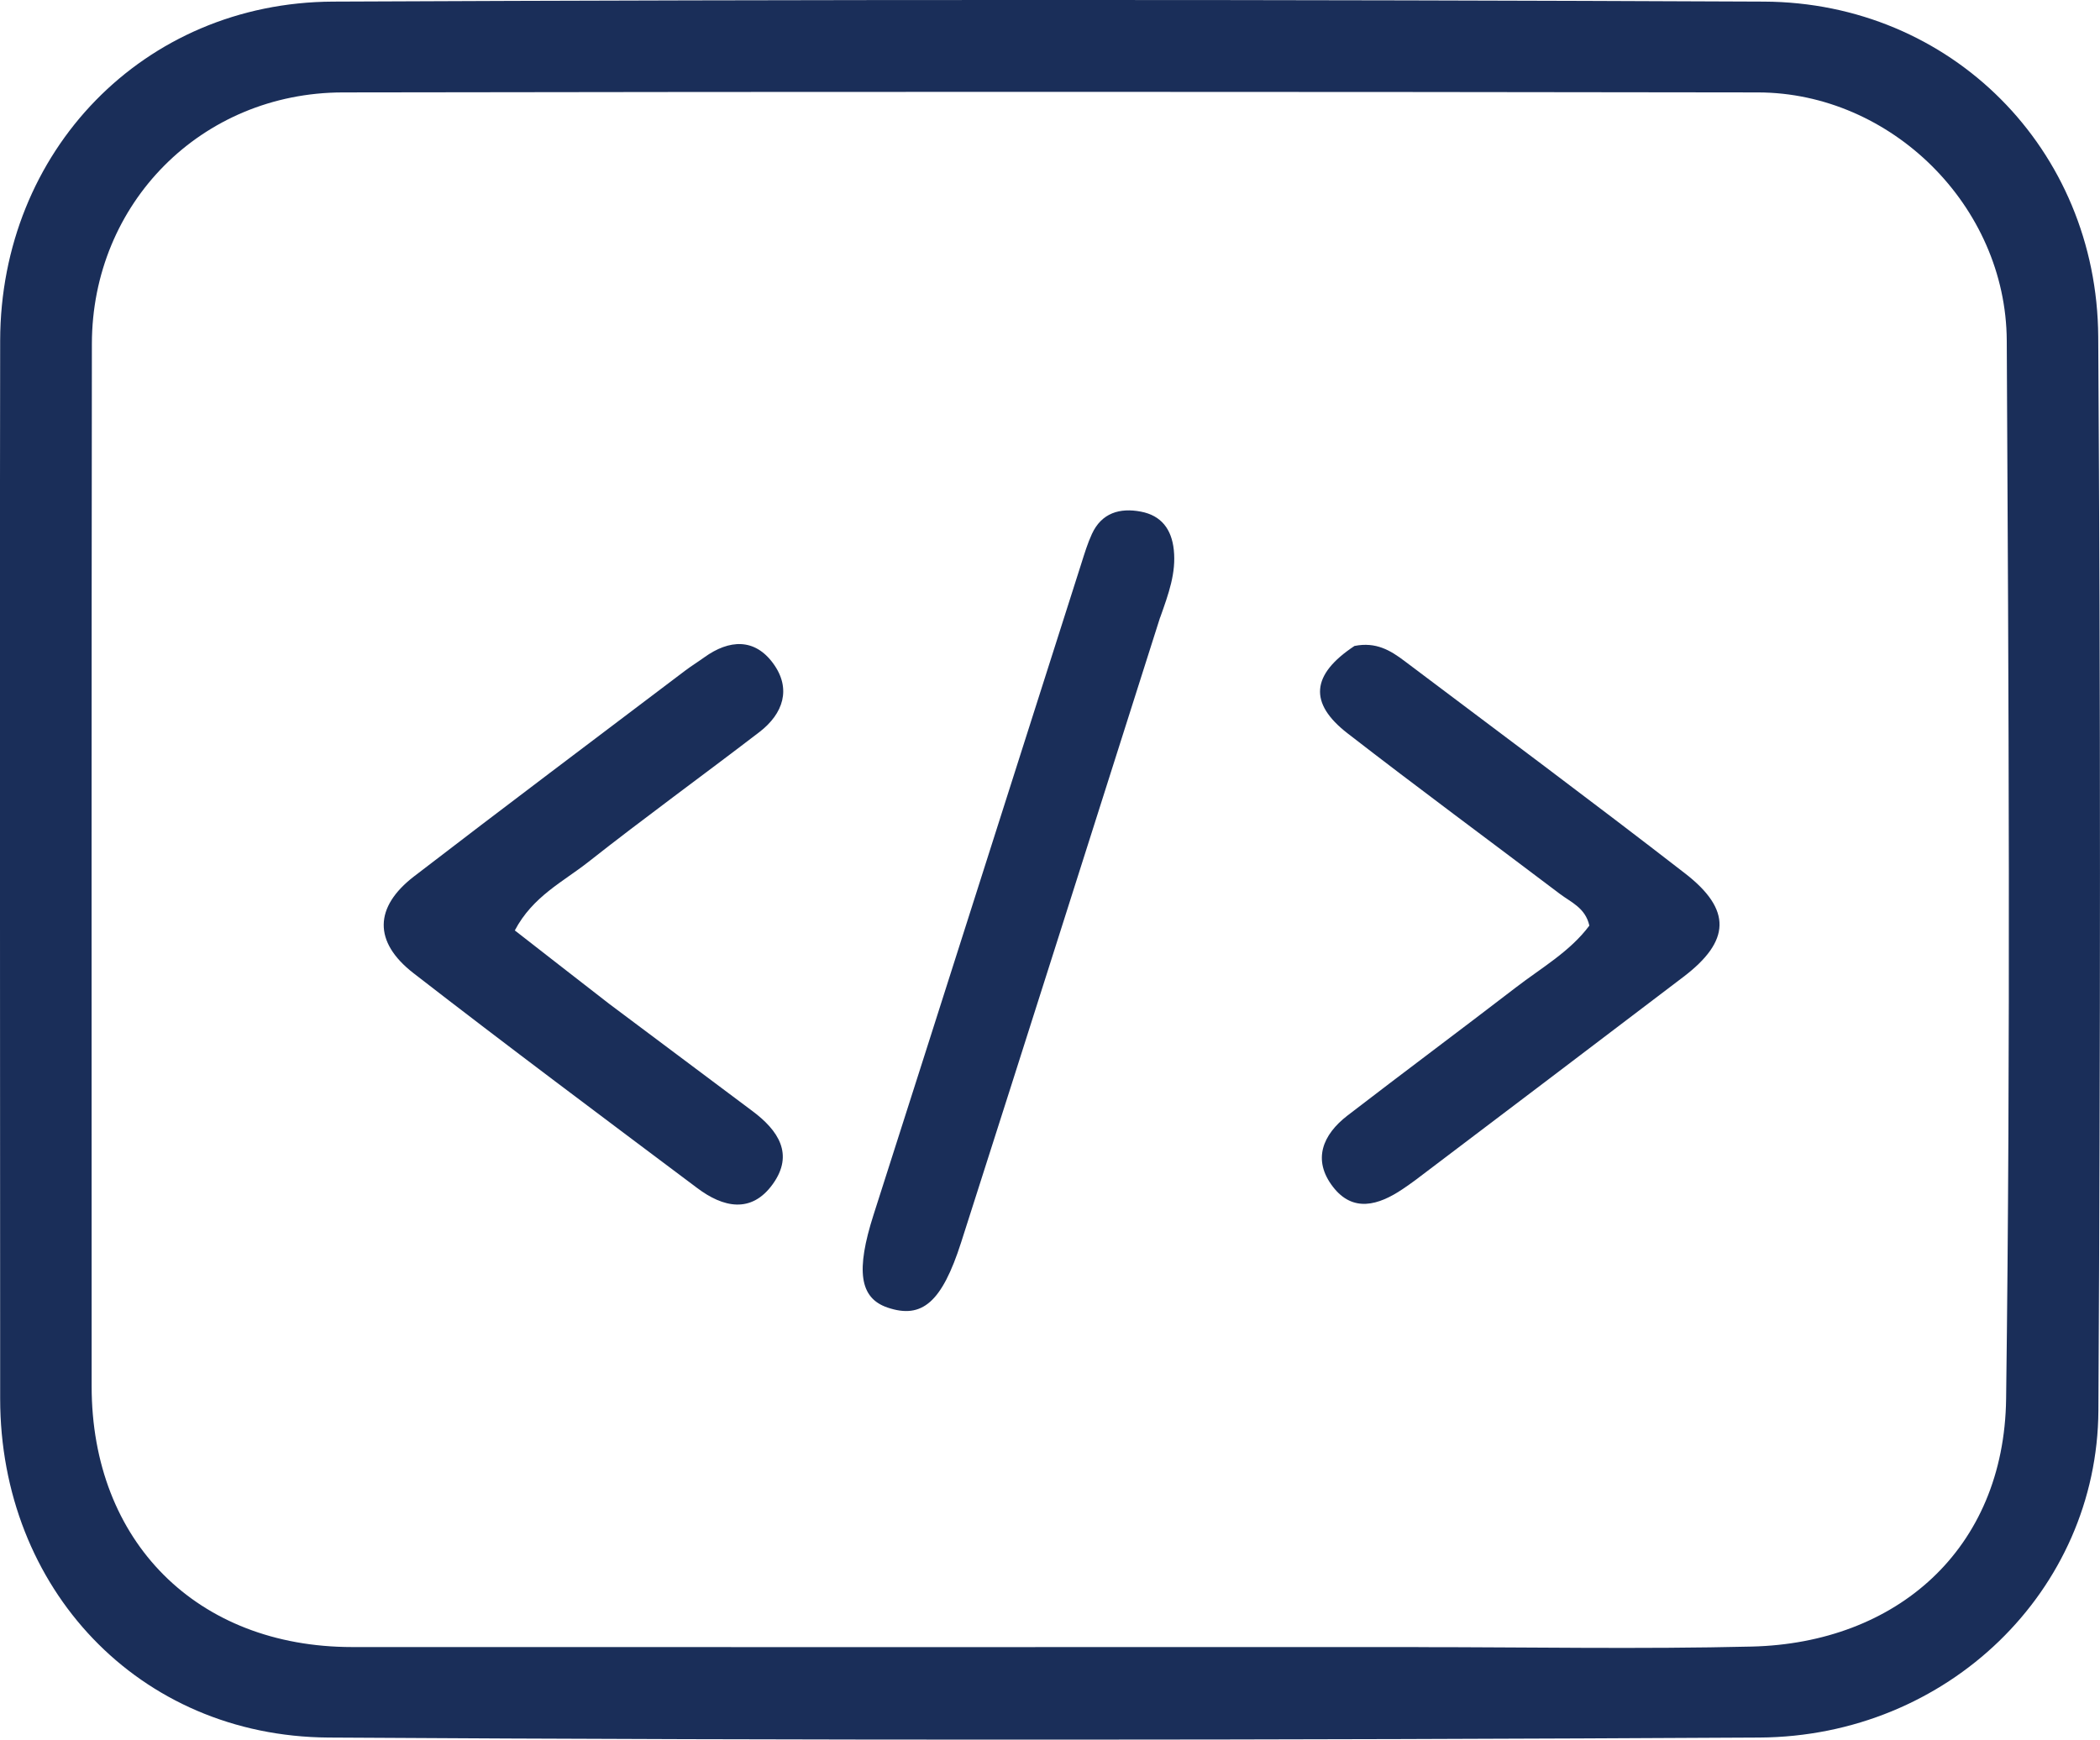 <?xml version="1.0" encoding="UTF-8"?><svg id="uuid-48e0714f-cfab-4d27-95c9-45b388e377d4" xmlns="http://www.w3.org/2000/svg" width="261.47" height="216.66" viewBox="0 0 261.47 216.66"><defs><style>.uuid-57c808b9-efb2-4260-84ea-7d31f93c0834{fill:#1a2e59;}</style></defs><g id="uuid-d3c146a0-28ce-4d81-bec6-965cb2c10a1c"><path class="uuid-57c808b9-efb2-4260-84ea-7d31f93c0834" d="M0,114.65c0-24.41-.02-48.32.02-72.24C.07,18.86,17.84.31,41.46.2c59.39-.27,118.78-.27,178.16,0,23.31.1,41.48,18.39,41.63,41.73.29,44.58.28,89.16.02,133.74-.13,22.41-18.76,40.6-42.22,40.73-59.39.33-118.78.37-178.16,0C17.23,216.24.03,197.79.02,174.2c0-19.69-.01-39.38-.02-59.55M176.6,205.14c13.83,0,27.67.26,41.49-.07,18.01-.42,31.45-12.08,31.69-30.86.57-43.92.31-87.86.08-131.79-.09-16.78-14.41-30.88-30.97-30.91-58.74-.09-117.47-.1-176.21,0-17.61.03-31.22,13.82-31.24,31.31-.05,43.28-.04,86.56-.03,129.84,0,19.33,13.11,32.46,32.43,32.47,43.93.02,87.86,0,132.77,0Z"/><path class="uuid-57c808b9-efb2-4260-84ea-7d31f93c0834" d="M75.86,125.03c6.13,4.59,11.98,8.97,17.83,13.35,3.2,2.39,5.21,5.36,2.53,9.09-2.67,3.72-6.2,2.91-9.4.5-11.82-8.87-23.66-17.71-35.34-26.77-5.01-3.89-4.89-8.23.07-12.05,11.19-8.61,22.49-17.09,33.75-25.62.78-.59,1.61-1.1,2.4-1.67,3.09-2.22,6.26-2.41,8.58.78,2.28,3.13,1.25,6.24-1.71,8.52-7.09,5.44-14.33,10.68-21.34,16.21-3.11,2.45-6.9,4.27-9.13,8.51,3.88,3.02,7.68,5.99,11.76,9.15Z"/><path class="uuid-57c808b9-efb2-4260-84ea-7d31f93c0834" d="M168.65,80.45c2.68-.54,4.49.57,6.19,1.85,11.68,8.8,23.42,17.53,34.98,26.49,5.83,4.52,5.64,8.41-.2,12.86-11.12,8.47-22.27,16.9-33.41,25.34-.52.39-1.06.76-1.59,1.12-2.98,2-6.17,2.95-8.67-.32-2.57-3.35-1.26-6.48,1.83-8.86,6.95-5.35,13.99-10.59,20.95-15.94,3.18-2.45,6.75-4.47,9.16-7.71-.49-2.21-2.28-2.9-3.67-3.95-8.81-6.67-17.71-13.23-26.44-20-4.84-3.75-4.55-7.3.88-10.89Z"/><path class="uuid-57c808b9-efb2-4260-84ea-7d31f93c0834" d="M144.44,76.91c-8.33,26.2-16.51,52.02-24.77,77.82-2.4,7.49-4.88,9.57-9.16,8.12-3.51-1.19-3.96-4.63-1.74-11.57,8.65-27.03,17.24-54.07,25.87-81.11.39-1.23.77-2.49,1.31-3.66,1.21-2.64,3.49-3.29,6.1-2.79,2.54.48,3.83,2.19,4.1,4.77.3,2.86-.64,5.44-1.7,8.42Z"/></g></svg>